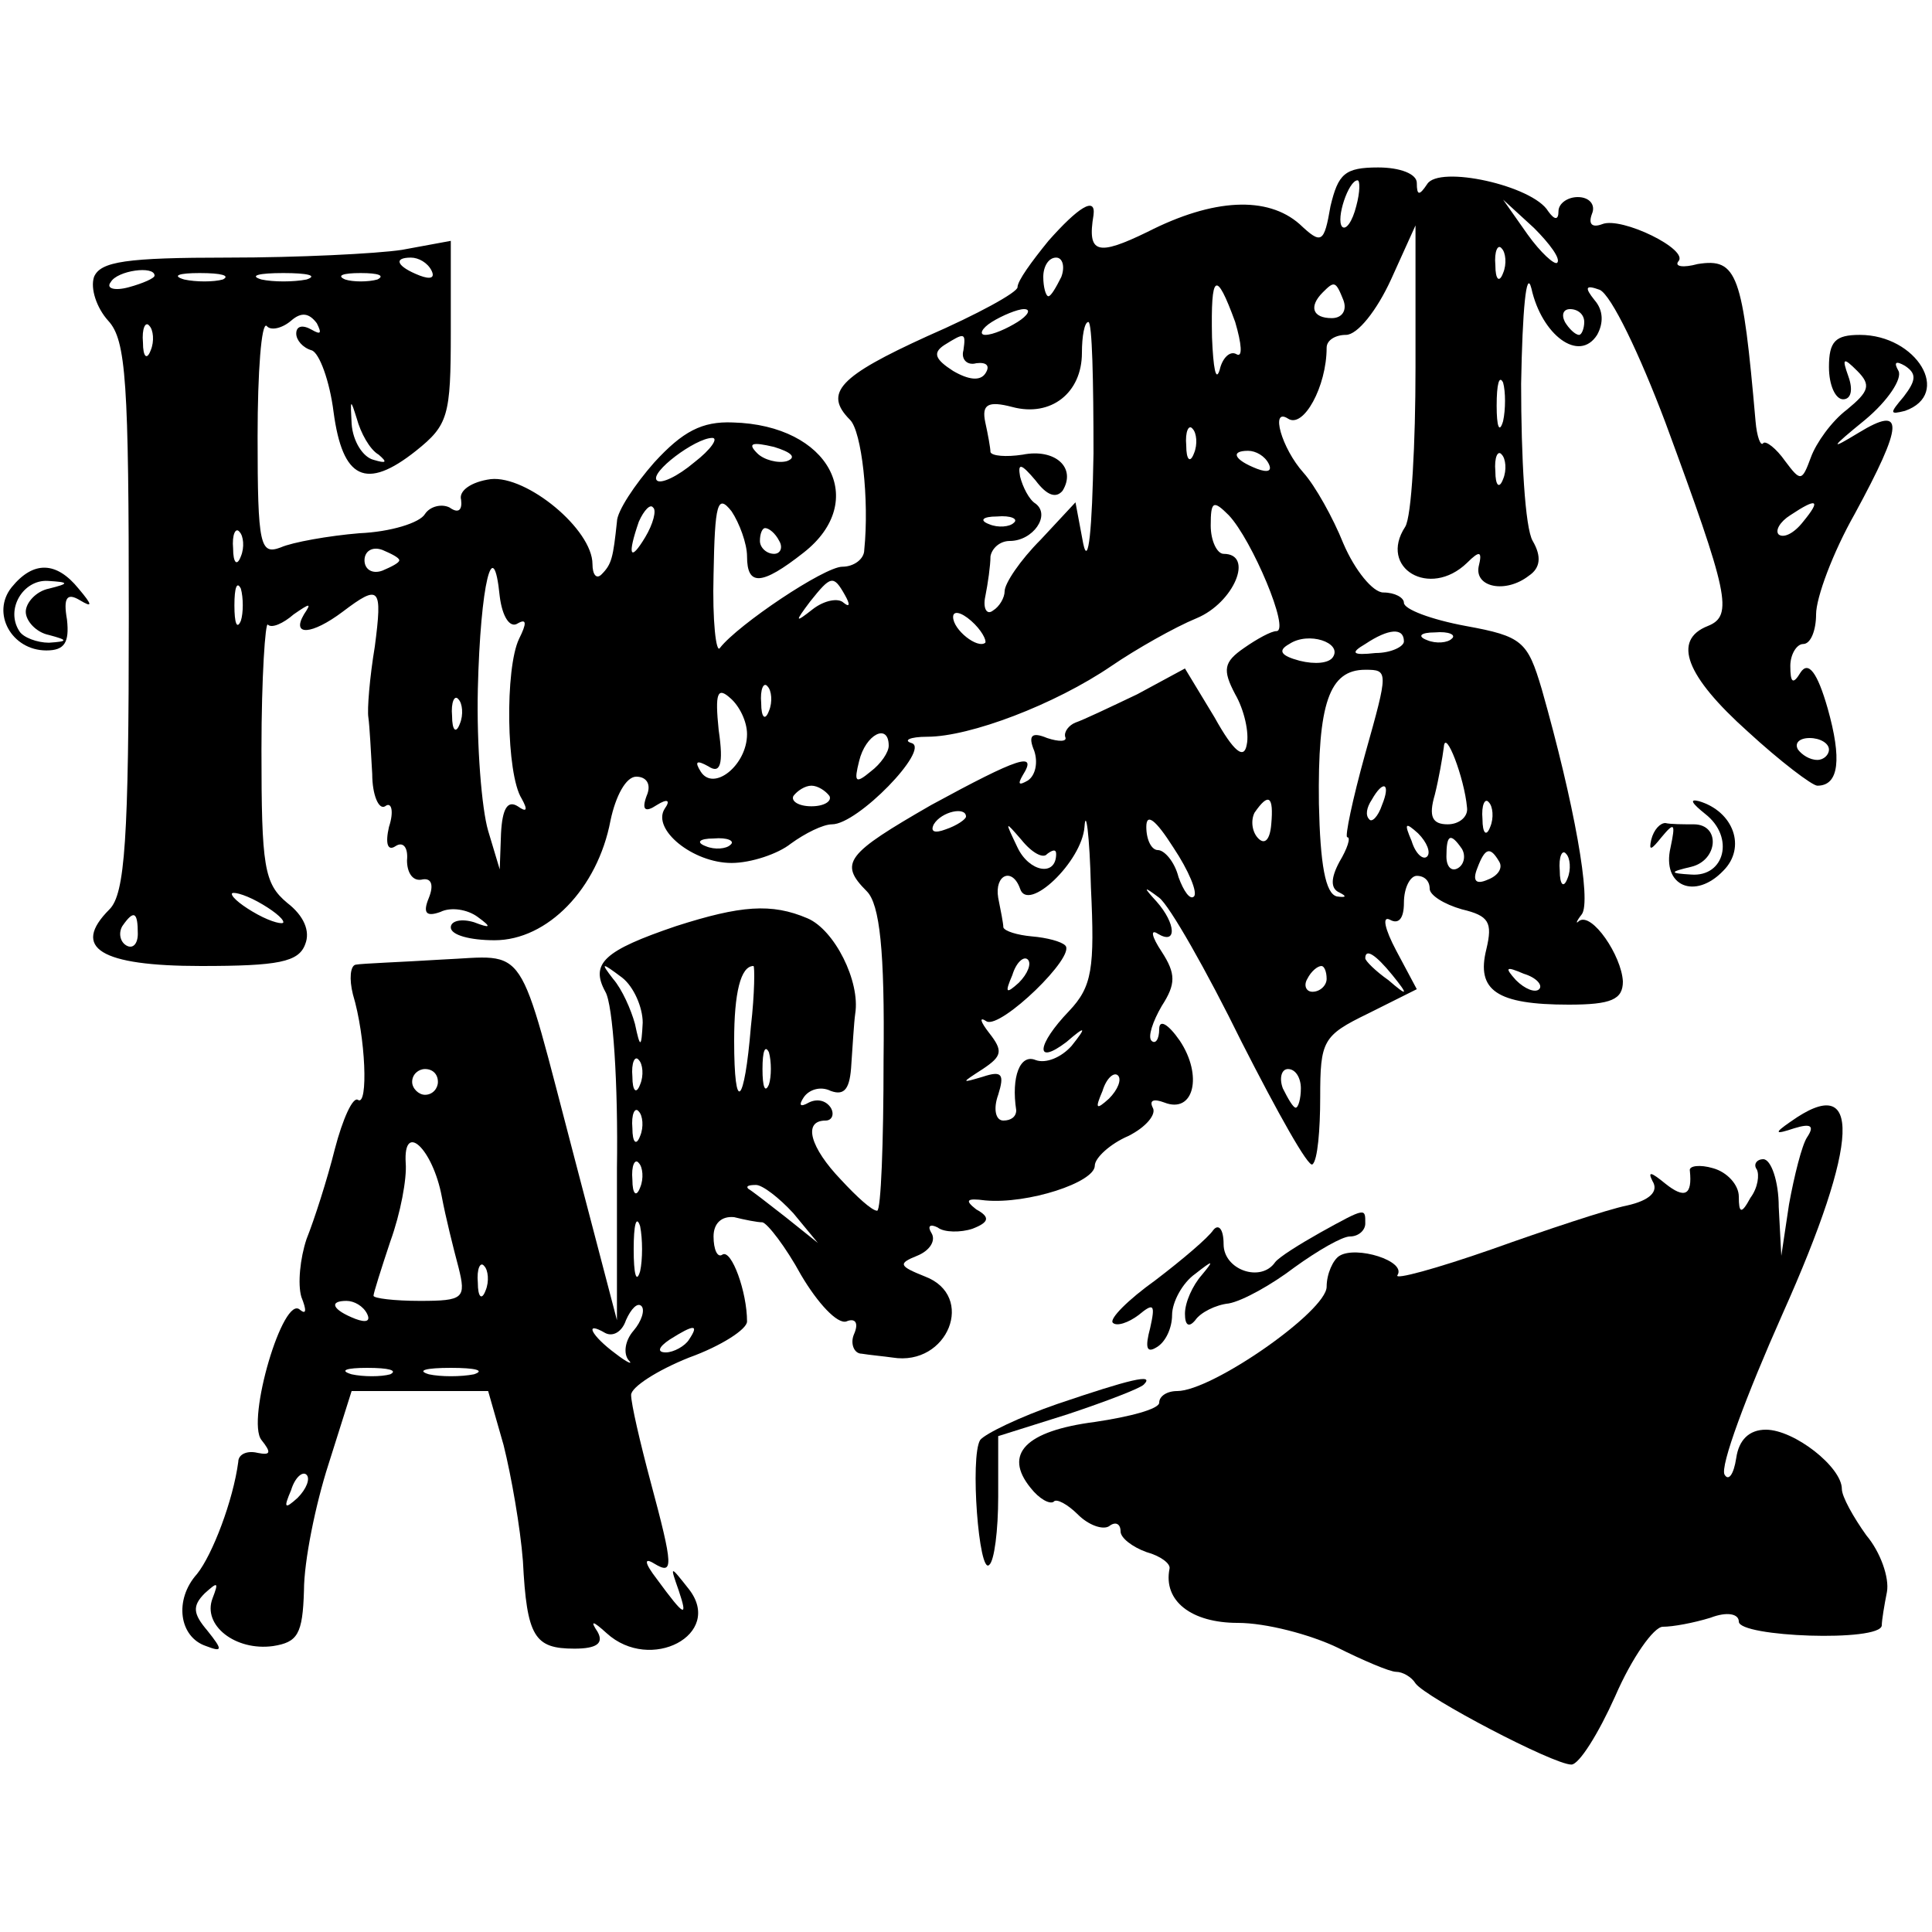 <?xml version="1.0" standalone="no"?>
<!DOCTYPE svg PUBLIC "-//W3C//DTD SVG 20010904//EN"
 "http://www.w3.org/TR/2001/REC-SVG-20010904/DTD/svg10.dtd">
<svg version="1.0" xmlns="http://www.w3.org/2000/svg"
 width="150pt" height="150pt" viewBox="0 0 150 150"
 preserveAspectRatio="xMidYMid meet">
<g transform="translate(0,150) scale(0.1,-0.1)"
fill="#000000" stroke="none">
<path d="M1033 1340 c-5 -29 -7 -30 -24 -14 -25 22 -67 20 -118 -6 -39 -19
-47 -17 -42 13 2 15 -12 6 -35 -20 -13 -16 -24 -31 -24 -36 0 -4 -31 -21 -70
-38 -68 -31 -81 -44 -60 -65 9 -9 15 -62 11 -101 0 -7 -8 -13 -17 -13 -14 0
-81 -45 -95 -63 -3 -5 -6 21 -5 57 1 55 3 63 14 49 6 -9 12 -25 12 -35 0 -23
11 -23 44 3 51 40 20 99 -55 101 -24 1 -39 -7 -61 -31 -15 -17 -29 -38 -29
-46 -3 -28 -4 -33 -12 -41 -4 -4 -7 0 -7 8 0 27 -51 69 -79 66 -15 -2 -25 -9
-23 -16 1 -8 -2 -11 -9 -6 -6 3 -15 1 -19 -5 -4 -7 -27 -14 -51 -15 -24 -2
-52 -7 -61 -11 -16 -6 -18 1 -18 86 0 51 3 89 7 86 3 -4 12 -2 19 4 8 7 14 6
20 -2 4 -8 3 -9 -4 -5 -7 4 -12 3 -12 -3 0 -5 5 -11 12 -13 6 -2 14 -24 17
-48 7 -52 25 -61 64 -30 25 20 27 27 27 92 l0 71 -38 -7 c-20 -3 -81 -6 -135
-6 -79 0 -99 -3 -104 -15 -3 -9 2 -24 11 -34 14 -15 16 -48 16 -230 0 -173 -3
-215 -15 -227 -30 -30 -7 -44 71 -44 60 0 76 3 81 17 4 10 -1 22 -14 32 -18
15 -20 28 -20 119 0 56 3 100 5 97 3 -3 12 1 20 8 13 9 14 9 8 0 -10 -17 6
-16 30 2 29 22 31 19 25 -27 -4 -24 -6 -49 -5 -55 1 -7 2 -27 3 -44 0 -16 5
-28 10 -25 5 4 7 -4 3 -16 -3 -13 -1 -19 5 -15 6 4 10 -1 9 -11 0 -9 4 -16 11
-15 8 2 10 -4 6 -14 -5 -12 -2 -15 9 -11 8 4 21 2 29 -4 11 -8 10 -9 -3 -4
-10 3 -18 1 -18 -4 0 -6 15 -10 34 -10 41 0 80 40 90 93 4 19 12 34 20 34 8 0
12 -6 8 -15 -4 -11 -1 -13 8 -7 8 5 11 4 6 -3 -10 -16 22 -42 52 -42 15 0 36
7 46 15 11 8 25 15 32 15 20 0 76 58 62 63 -7 2 -2 5 12 5 33 0 99 25 143 55
19 13 49 30 66 37 29 12 45 50 21 50 -5 0 -10 10 -10 22 0 19 2 20 14 8 18
-19 48 -90 37 -90 -4 0 -15 -6 -25 -13 -16 -11 -17 -17 -7 -36 7 -12 11 -30 9
-39 -2 -12 -10 -6 -25 21 l-23 38 -37 -20 c-21 -10 -42 -20 -48 -22 -5 -2 -9
-7 -8 -11 2 -4 -5 -4 -14 -1 -12 5 -15 2 -10 -10 3 -9 1 -19 -5 -23 -7 -4 -8
-3 -4 4 12 19 -3 14 -71 -23 -66 -38 -72 -45 -50 -67 10 -10 14 -46 13 -131 0
-64 -2 -117 -5 -117 -4 0 -16 11 -28 24 -24 25 -30 46 -12 46 5 0 7 5 4 10 -4
6 -11 7 -17 4 -7 -4 -8 -2 -4 4 4 6 13 9 21 5 11 -4 15 2 16 21 1 14 2 32 3
39 4 25 -16 65 -37 74 -28 12 -52 10 -102 -6 -56 -19 -67 -29 -55 -51 6 -10
10 -72 9 -137 l0 -118 -33 126 c-45 171 -35 157 -103 154 -32 -2 -62 -3 -67
-4 -4 -1 -5 -11 -2 -23 10 -33 12 -87 4 -82 -4 3 -12 -15 -18 -38 -6 -24 -16
-55 -22 -70 -5 -15 -7 -35 -4 -45 4 -10 4 -14 -1 -10 -13 13 -42 -86 -30 -101
8 -10 7 -12 -3 -10 -8 2 -15 -1 -15 -7 -4 -30 -20 -72 -32 -87 -18 -20 -14
-49 7 -56 13 -5 13 -3 1 12 -11 13 -12 19 -2 29 10 9 11 9 6 -4 -8 -21 18 -41
47 -37 19 3 23 9 24 43 0 23 9 67 19 98 l18 57 53 0 53 0 12 -42 c6 -24 13
-64 15 -90 3 -59 9 -68 40 -68 17 0 23 4 18 13 -6 9 -4 9 7 -1 34 -31 91 -1
64 34 -15 19 -15 19 -8 -1 7 -21 5 -21 -17 9 -10 13 -10 17 -2 12 15 -9 15 -3
-3 64 -8 30 -15 60 -15 67 0 6 20 19 45 29 25 9 45 22 45 28 0 23 -12 56 -19
52 -4 -3 -7 4 -7 14 0 10 6 16 16 15 8 -2 18 -4 22 -4 4 -1 18 -19 30 -41 13
-22 28 -38 35 -36 7 3 10 -1 6 -10 -3 -7 0 -15 6 -15 6 -1 17 -2 24 -3 43 -7
65 48 25 63 -20 8 -21 10 -6 16 10 4 15 12 11 18 -3 5 -1 7 5 4 5 -4 18 -4 27
-1 13 5 14 9 3 15 -9 7 -8 9 7 7 33 -3 85 14 85 27 0 6 12 17 26 23 14 7 22
17 19 22 -3 6 1 7 9 4 23 -9 30 21 12 48 -9 13 -16 17 -16 9 0 -8 -3 -12 -6
-9 -3 3 1 15 8 27 11 17 11 25 0 42 -8 12 -9 18 -3 14 15 -9 14 8 -1 25 -11
12 -10 12 2 3 8 -6 37 -57 64 -112 28 -55 52 -98 55 -95 4 3 6 27 6 52 0 44 2
48 37 65 l38 19 -16 30 c-9 17 -11 27 -5 24 7 -4 11 1 11 13 0 12 5 21 10 21
6 0 10 -4 10 -10 0 -5 11 -12 25 -16 21 -5 24 -10 19 -31 -8 -32 8 -43 64 -43
33 0 42 4 42 18 -1 20 -24 54 -34 47 -3 -3 -2 0 2 5 8 10 -6 87 -31 175 -11
37 -15 41 -59 49 -27 5 -48 13 -48 18 0 4 -7 8 -16 8 -8 0 -22 17 -31 38 -8
20 -22 45 -31 55 -17 19 -26 51 -12 42 12 -8 30 25 30 55 0 6 7 10 15 10 9 0
24 19 35 43 l19 42 0 -110 c0 -60 -3 -116 -8 -124 -21 -32 19 -56 48 -28 10
10 12 9 9 -3 -3 -16 21 -21 39 -7 9 6 10 15 3 27 -6 10 -9 65 -9 122 1 57 4
90 8 74 8 -36 37 -58 51 -36 5 9 5 19 -2 27 -8 10 -7 12 4 8 9 -4 31 -50 51
-103 49 -133 53 -150 33 -158 -28 -11 -17 -39 31 -82 25 -23 50 -42 54 -42 17
0 19 21 8 60 -8 28 -15 37 -21 28 -6 -10 -8 -8 -8 5 0 9 5 17 10 17 6 0 10 11
10 23 0 13 13 48 30 78 38 70 39 85 3 63 -23 -14 -22 -12 5 10 18 15 29 32 26
38 -4 7 -2 8 5 4 9 -6 9 -11 -1 -24 -11 -13 -11 -14 1 -11 37 13 9 59 -35 59
-19 0 -24 -5 -24 -25 0 -14 5 -25 11 -25 6 0 8 7 4 18 -5 14 -4 15 7 4 11 -11
9 -16 -8 -30 -12 -9 -24 -26 -28 -37 -7 -19 -8 -19 -20 -3 -7 10 -15 16 -17
14 -2 -3 -5 5 -6 17 -10 114 -14 127 -45 122 -11 -3 -18 -2 -15 2 9 9 -44 35
-59 29 -8 -3 -11 0 -8 8 3 7 -2 13 -11 13 -8 0 -15 -5 -15 -11 0 -7 -3 -7 -8
0 -12 20 -85 36 -94 21 -6 -9 -8 -9 -8 1 0 7 -13 12 -30 12 -26 0 -31 -5 -37
-30z m20 0 c-3 -12 -8 -19 -11 -16 -5 6 5 36 12 36 2 0 2 -9 -1 -20z m156 -44
c-2 -2 -13 8 -23 22 l-19 27 24 -22 c12 -12 21 -24 18 -27z m-42 -8 c-3 -8 -6
-5 -6 6 -1 11 2 17 5 13 3 -3 4 -12 1 -19z m-832 2 c3 -6 -1 -7 -9 -4 -18 7
-21 14 -7 14 6 0 13 -4 16 -10z m489 -5 c-4 -8 -8 -15 -10 -15 -2 0 -4 7 -4
15 0 8 4 15 10 15 5 0 7 -7 4 -15z m-704 1 c0 -2 -9 -6 -20 -9 -11 -3 -18 -1
-14 4 5 9 34 13 34 5z m53 -3 c-7 -2 -21 -2 -30 0 -10 3 -4 5 12 5 17 0 24 -2
18 -5z m65 0 c-10 -2 -26 -2 -35 0 -10 3 -2 5 17 5 19 0 27 -2 18 -5z m55 0
c-7 -2 -19 -2 -25 0 -7 3 -2 5 12 5 14 0 19 -2 13 -5z m666 -33 c5 -17 6 -28
1 -25 -5 3 -11 -3 -13 -12 -3 -10 -5 1 -6 25 -1 50 3 53 18 12z m84 17 c3 -8
-1 -14 -9 -14 -15 0 -18 9 -7 20 9 9 10 9 16 -6z m-253 -17 c-8 -5 -19 -10
-25 -10 -5 0 -3 5 5 10 8 5 20 10 25 10 6 0 3 -5 -5 -10z m440 0 c0 -5 -2 -10
-4 -10 -3 0 -8 5 -11 10 -3 6 -1 10 4 10 6 0 11 -4 11 -10z m-1113 -22 c-3 -8
-6 -5 -6 6 -1 11 2 17 5 13 3 -3 4 -12 1 -19z m732 -80 c-1 -59 -4 -89 -8 -70
l-6 32 -27 -29 c-16 -16 -28 -34 -28 -40 0 -5 -4 -12 -9 -15 -5 -4 -8 2 -6 11
2 10 4 24 4 31 1 6 7 12 15 12 18 0 32 20 20 29 -5 3 -10 13 -12 21 -2 11 1
10 12 -3 9 -12 16 -14 21 -8 11 18 -6 33 -31 28 -13 -2 -24 -1 -25 2 0 3 -2
14 -4 23 -3 14 2 17 21 12 30 -8 54 11 54 42 0 13 2 24 5 24 3 0 4 -46 4 -102z
m-101 80 c-2 -7 3 -12 10 -10 8 1 11 -2 7 -8 -4 -6 -13 -5 -25 2 -14 9 -16 14
-7 20 16 10 17 10 15 -4z m419 -55 c-3 -10 -5 -4 -5 12 0 17 2 24 5 18 2 -7 2
-21 0 -30z m-873 -26 c7 -6 6 -7 -4 -4 -8 2 -16 14 -17 28 -1 19 -1 20 4 4 3
-11 10 -24 17 -28z m633 1 c-3 -8 -6 -5 -6 6 -1 11 2 17 5 13 3 -3 4 -12 1
-19z m-388 -7 c-13 -11 -26 -17 -29 -14 -6 6 30 33 43 33 5 0 -1 -9 -14 -19z
m72 1 c-7 -2 -18 1 -23 6 -8 8 -4 9 13 5 13 -4 18 -8 10 -11z m374 -2 c3 -6
-1 -7 -9 -4 -18 7 -21 14 -7 14 6 0 13 -4 16 -10z m182 -12 c-3 -8 -6 -5 -6 6
-1 11 2 17 5 13 3 -3 4 -12 1 -19z m-666 -45 c-12 -20 -14 -14 -5 12 4 9 9 14
11 11 3 -2 0 -13 -6 -23z m899 12 c-7 -9 -15 -13 -19 -10 -3 3 1 10 9 15 21
14 24 12 10 -5z m-613 -1 c-3 -3 -12 -4 -19 -1 -8 3 -5 6 6 6 11 1 17 -2 13
-5z m-600 -26 c-3 -8 -6 -5 -6 6 -1 11 2 17 5 13 3 -3 4 -12 1 -19z m418 12
c3 -5 1 -10 -4 -10 -6 0 -11 5 -11 10 0 6 2 10 4 10 3 0 8 -4 11 -10z m-295
-15 c0 -2 -6 -5 -13 -8 -8 -3 -14 1 -14 8 0 7 6 11 14 8 7 -3 13 -6 13 -8z
m92 -49 c7 4 7 0 1 -12 -11 -23 -10 -105 2 -124 5 -9 4 -11 -3 -6 -8 5 -12 -2
-13 -21 l-1 -28 -9 30 c-5 17 -9 66 -8 110 2 82 12 122 17 72 2 -16 8 -25 14
-21z m-215 2 c-3 -7 -5 -2 -5 12 0 14 2 19 5 13 2 -7 2 -19 0 -25z m469 20 c4
-7 4 -10 -1 -6 -4 4 -15 2 -24 -5 -14 -11 -14 -10 -2 6 16 20 18 21 27 5z
m109 -37 c-6 -5 -25 10 -25 20 0 5 6 4 14 -3 8 -7 12 -15 11 -17z m270 -11
c-3 -5 -14 -6 -26 -3 -15 4 -17 8 -8 13 15 10 41 1 34 -10z m55 12 c0 -4 -10
-9 -22 -9 -18 -2 -20 0 -8 7 18 12 30 13 30 2z m37 2 c-3 -3 -12 -4 -19 -1 -8
3 -5 6 6 6 11 1 17 -2 13 -5z m-67 -89 c-10 -36 -16 -65 -14 -65 3 0 0 -9 -6
-19 -7 -13 -7 -21 0 -24 6 -3 5 -4 -2 -3 -9 2 -13 25 -14 72 -1 78 8 104 36
104 18 0 18 -1 0 -65z m-480 15 c0 -24 -26 -45 -36 -29 -5 8 -3 9 6 4 9 -6 12
1 8 28 -3 29 -1 34 9 25 7 -6 13 -18 13 -28z m17 18 c-3 -8 -6 -5 -6 6 -1 11
2 17 5 13 3 -3 4 -12 1 -19z m-240 -10 c-3 -8 -6 -5 -6 6 -1 11 2 17 5 13 3
-3 4 -12 1 -19z m333 -17 c0 -5 -6 -14 -14 -20 -12 -10 -13 -8 -9 8 5 21 23
30 23 12z m449 -48 c1 -7 -6 -13 -15 -13 -12 0 -15 6 -10 23 3 12 6 29 7 37 1
15 16 -24 18 -47z m281 45 c0 -4 -4 -8 -9 -8 -6 0 -12 4 -15 8 -3 5 1 9 9 9 8
0 15 -4 15 -9z m-776 -36 c2 -4 -4 -8 -14 -8 -10 0 -16 4 -14 8 3 4 9 8 14 8
5 0 11 -4 14 -8z m429 -7 c-3 -9 -8 -14 -10 -11 -3 3 -2 9 2 15 9 16 15 13 8
-4z m-243 -160 c-25 -26 -27 -43 -2 -24 15 13 16 12 4 -3 -8 -9 -20 -14 -28
-11 -12 5 -19 -13 -15 -39 0 -5 -4 -8 -10 -8 -6 0 -8 9 -4 20 5 16 3 19 -12
14 -17 -5 -17 -5 0 6 15 10 16 14 5 28 -7 9 -8 13 -2 9 11 -6 70 51 61 59 -3
3 -14 6 -26 7 -11 1 -21 4 -22 7 0 3 -2 13 -4 23 -3 18 11 24 17 7 6 -19 48
21 50 48 1 15 4 -6 5 -47 3 -63 1 -77 -17 -96z m157 145 c-1 -12 -5 -16 -10
-11 -5 5 -6 14 -3 20 11 16 15 13 13 -9z m170 -2 c-3 -8 -6 -5 -6 6 -1 11 2
17 5 13 3 -3 4 -12 1 -19z m-407 8 c0 -2 -7 -7 -16 -10 -8 -3 -12 -2 -9 4 6
10 25 14 25 6z m177 -62 c-3 -3 -8 4 -12 15 -3 12 -11 21 -16 21 -5 0 -9 8 -9
18 0 11 7 6 21 -16 12 -18 19 -35 16 -38z m-114 33 c4 3 7 4 7 0 0 -18 -21
-14 -30 5 -10 21 -10 21 3 6 8 -10 17 -15 20 -11z m295 -2 c-3 -3 -9 2 -12 12
-6 14 -5 15 5 6 7 -7 10 -15 7 -18z m-541 9 c-3 -3 -12 -4 -19 -1 -8 3 -5 6 6
6 11 1 17 -2 13 -5z m568 -3 c3 -5 2 -12 -3 -15 -5 -3 -9 1 -9 9 0 17 3 19 12
6z m29 -10 c3 -5 -1 -11 -9 -14 -9 -4 -12 -1 -8 9 6 16 10 17 17 5z m53 -13
c-3 -8 -6 -5 -6 6 -1 11 2 17 5 13 3 -3 4 -12 1 -19z m-997 -34 c0 -2 -9 0
-20 6 -11 6 -20 13 -20 16 0 2 9 0 20 -6 11 -6 20 -13 20 -16z m-113 -9 c0 -8
-4 -12 -9 -9 -5 3 -6 10 -3 15 9 13 12 11 12 -6z m684 -38 c-10 -9 -11 -8 -5
6 3 10 9 15 12 12 3 -3 0 -11 -7 -18z m290 6 c13 -16 12 -17 -3 -4 -10 7 -18
15 -18 17 0 8 8 3 21 -13z m-582 -37 c-1 -20 -2 -20 -6 -1 -3 11 -10 27 -17
35 -10 13 -9 13 7 1 9 -7 16 -23 16 -35z m84 -3 c-5 -61 -13 -69 -13 -11 0 37
5 58 15 58 1 0 1 -21 -2 -47z m447 37 c0 -5 -5 -10 -11 -10 -5 0 -7 5 -4 10 3
6 8 10 11 10 2 0 4 -4 4 -10z m165 -8 c-3 -3 -11 0 -18 7 -9 10 -8 11 6 5 10
-3 15 -9 12 -12z m-598 -74 c-3 -7 -5 -2 -5 12 0 14 2 19 5 13 2 -7 2 -19 0
-25z m-100 0 c-3 -8 -6 -5 -6 6 -1 11 2 17 5 13 3 -3 4 -12 1 -19z m-157 2 c0
-5 -4 -10 -10 -10 -5 0 -10 5 -10 10 0 6 5 10 10 10 6 0 10 -4 10 -10z m521
-13 c-10 -9 -11 -8 -5 6 3 10 9 15 12 12 3 -3 0 -11 -7 -18z m149 8 c0 -8 -2
-15 -4 -15 -2 0 -6 7 -10 15 -3 8 -1 15 4 15 6 0 10 -7 10 -15z m-513 -37 c-3
-8 -6 -5 -6 6 -1 11 2 17 5 13 3 -3 4 -12 1 -19z m-154 -47 c3 -16 9 -40 13
-55 6 -24 4 -26 -30 -26 -20 0 -36 2 -36 4 0 2 6 21 13 42 8 22 13 49 12 61
-2 33 21 11 28 -26z m154 7 c-3 -8 -6 -5 -6 6 -1 11 2 17 5 13 3 -3 4 -12 1
-19z m119 -20 l19 -23 -25 20 c-14 11 -27 21 -29 22 -2 2 0 3 6 3 5 0 18 -10
29 -22z m-119 -45 c-3 -10 -5 -2 -5 17 0 19 2 27 5 18 2 -10 2 -26 0 -35z
m-120 -15 c-3 -8 -6 -5 -6 6 -1 11 2 17 5 13 3 -3 4 -12 1 -19z m-92 -18 c3
-6 -1 -7 -9 -4 -18 7 -21 14 -7 14 6 0 13 -4 16 -10z m207 -13 c-7 -8 -8 -18
-4 -23 4 -4 -1 -2 -10 5 -19 14 -25 26 -8 16 6 -3 13 1 16 10 4 9 9 14 12 11
3 -3 0 -12 -6 -19z m43 -7 c-3 -5 -12 -10 -18 -10 -7 0 -6 4 3 10 19 12 23 12
15 0z m-232 -27 c-7 -2 -21 -2 -30 0 -10 3 -4 5 12 5 17 0 24 -2 18 -5z m65 0
c-10 -2 -26 -2 -35 0 -10 3 -2 5 17 5 19 0 27 -2 18 -5z m-137 -96 c-10 -9
-11 -8 -5 6 3 10 9 15 12 12 3 -3 0 -11 -7 -18z"/>
<path d="M9 1044 c-16 -20 0 -49 27 -49 14 0 18 6 16 24 -3 17 0 21 10 15 10
-6 10 -4 -1 9 -17 21 -35 22 -52 1z m29 -1 c-10 -2 -18 -11 -18 -18 0 -7 8
-16 18 -18 15 -4 15 -5 0 -6 -9 0 -20 4 -23 9 -11 17 3 40 22 39 17 -1 17 -2
1 -6z"/>
<path d="M1324 868 c23 -18 15 -49 -11 -47 -17 1 -17 2 0 6 21 5 23 33 2 33
-8 0 -18 0 -22 1 -4 0 -9 -5 -11 -13 -2 -9 0 -8 8 2 10 12 11 11 7 -8 -7 -30
19 -41 41 -18 18 18 8 46 -19 54 -8 2 -5 -2 5 -10z"/>
<path d="M1390 629 c-13 -9 -12 -10 3 -5 13 4 16 2 10 -7 -4 -6 -10 -30 -14
-52 l-6 -40 -2 38 c0 20 -6 37 -12 37 -5 0 -8 -4 -5 -8 2 -4 1 -14 -5 -22 -7
-13 -9 -12 -9 1 0 9 -9 19 -20 22 -10 3 -19 2 -18 -2 2 -19 -4 -22 -19 -10
-11 9 -14 10 -10 2 5 -8 -2 -15 -20 -19 -15 -3 -63 -19 -105 -34 -43 -15 -76
-24 -73 -20 7 11 -32 23 -45 15 -5 -3 -10 -14 -10 -24 0 -19 -89 -81 -116 -81
-8 0 -14 -4 -14 -9 0 -5 -23 -11 -50 -15 -54 -7 -71 -25 -50 -51 7 -9 15 -13
18 -11 2 3 11 -2 19 -10 8 -8 19 -12 24 -9 5 4 9 2 9 -4 0 -5 9 -12 20 -16 11
-3 19 -9 18 -13 -5 -25 17 -42 53 -42 22 0 56 -9 77 -19 20 -10 41 -19 46 -19
5 0 12 -4 15 -9 8 -11 107 -63 121 -63 6 0 21 24 34 53 13 30 30 54 37 54 8 0
24 3 37 7 13 5 22 3 22 -3 0 -12 110 -16 111 -3 0 4 2 16 4 26 2 11 -5 31 -16
44 -10 14 -19 30 -19 36 0 17 -37 46 -59 46 -13 0 -21 -8 -23 -22 -2 -13 -6
-18 -9 -13 -4 6 17 62 45 125 60 134 62 189 6 149z"/>
<path d="M1025 543 c-16 -9 -32 -19 -35 -23 -11 -16 -40 -6 -40 14 0 12 -4 16
-8 11 -4 -6 -24 -23 -45 -39 -21 -15 -36 -30 -33 -33 3 -3 12 0 20 6 12 10 13
8 9 -10 -4 -15 -3 -20 5 -15 7 4 12 15 12 25 0 10 8 25 18 32 14 11 15 11 5
-1 -7 -8 -13 -21 -13 -30 0 -9 3 -11 8 -5 4 6 16 12 26 13 11 2 34 15 51 28
18 13 37 24 43 24 7 0 12 5 12 10 0 12 1 13 -35 -7z"/>
<path d="M821 410 c-29 -10 -56 -23 -60 -28 -8 -13 -1 -105 7 -97 4 3 7 27 7
53 l0 47 54 17 c30 10 56 20 59 23 9 9 -11 4 -67 -15z"/>
</g>
</svg>
